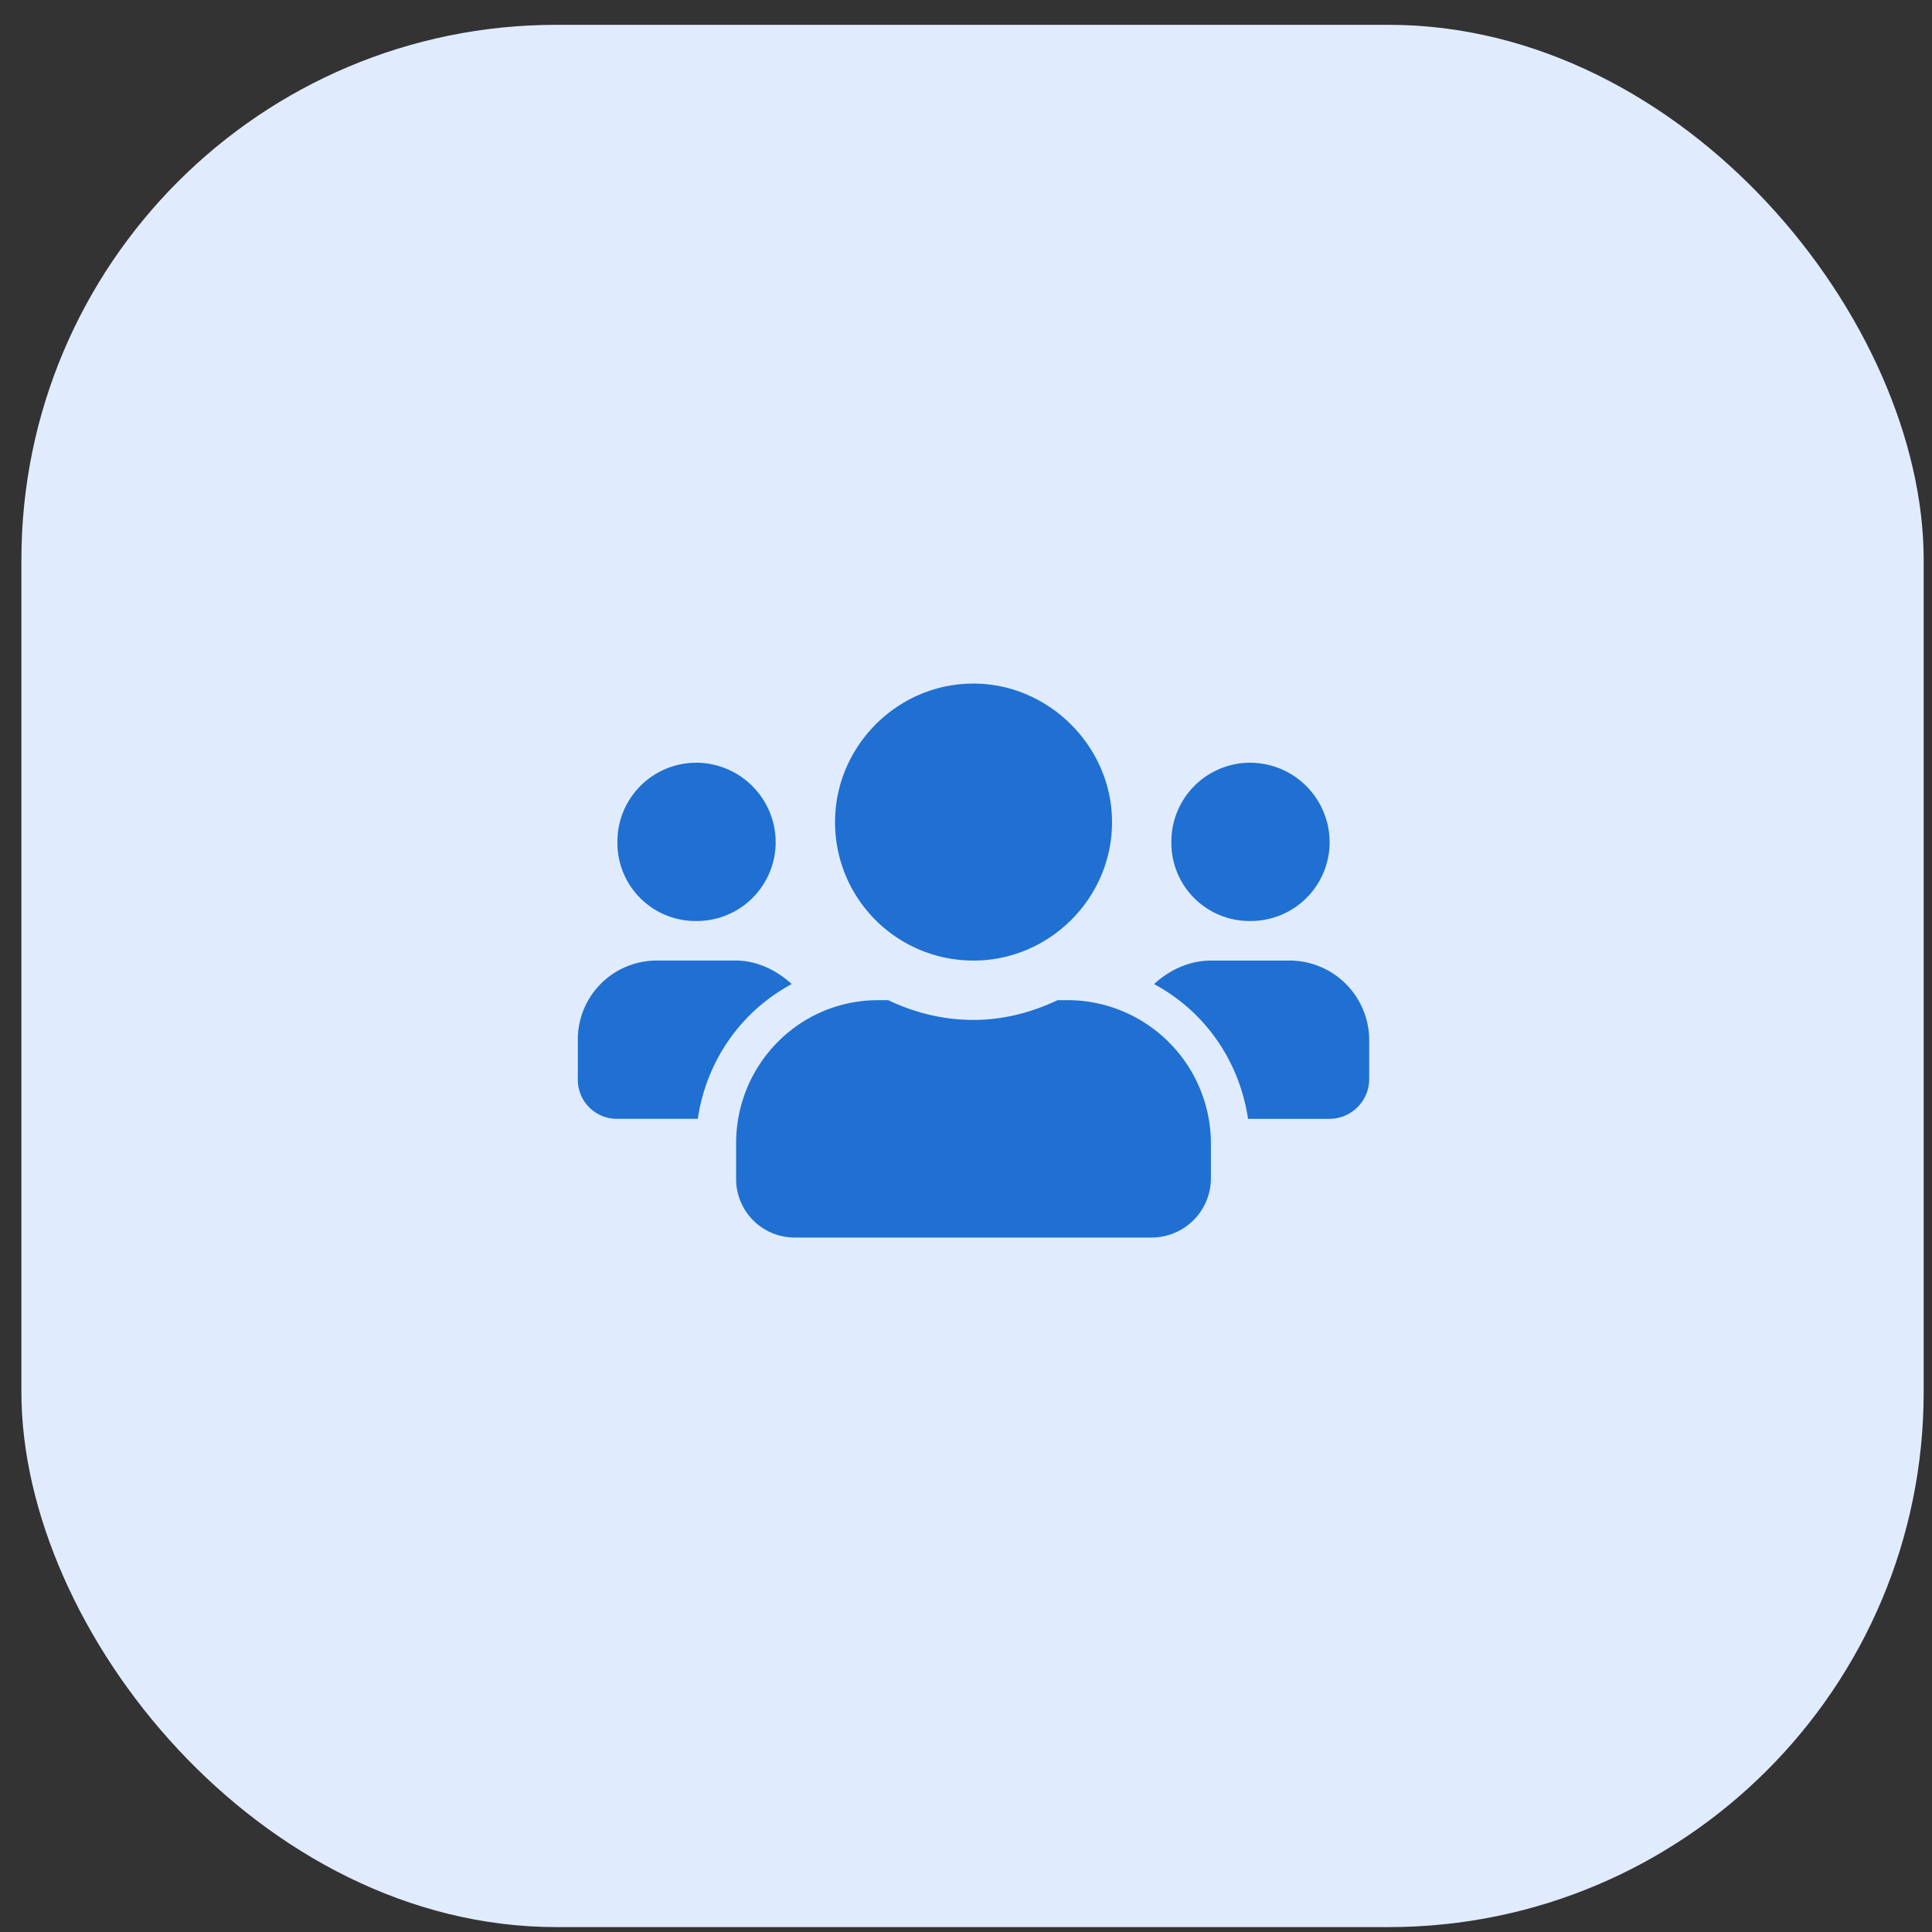 <svg width="65" height="65" fill="none" xmlns="http://www.w3.org/2000/svg"><rect width="100%" height="100%" fill="#333333" stroke="none"/><rect x=".72" y=".835" width="64" height="64" rx="18" fill="#E0ECFE"/><path d="M23.434 30.986a2.628 2.628 0 01-2.662-2.662 2.654 2.654 0 012.662-2.663 2.681 2.681 0 012.663 2.663 2.654 2.654 0 01-2.663 2.662zm18.638 0a2.628 2.628 0 01-2.663-2.662 2.654 2.654 0 012.663-2.663 2.681 2.681 0 012.662 2.663 2.654 2.654 0 01-2.662 2.662zm1.33 1.331a2.681 2.681 0 012.663 2.663v1.331a1.34 1.34 0 01-1.33 1.331h-2.746c-.292-1.955-1.457-3.619-3.162-4.534.499-.458 1.165-.79 1.913-.79h2.663zm-10.65 0a4.651 4.651 0 01-4.658-4.659c0-2.538 2.08-4.66 4.659-4.66 2.538 0 4.66 2.122 4.66 4.66 0 2.58-2.122 4.66-4.66 4.66zm3.163 1.332a4.83 4.83 0 014.825 4.825v1.165a1.997 1.997 0 01-1.996 1.997H26.762a1.971 1.971 0 01-1.997-1.997v-1.165c0-2.662 2.122-4.825 4.785-4.825h.332c.874.416 1.83.665 2.87.665 1 0 1.956-.25 2.83-.665h.333zm-9.277-.541c-1.706.915-2.871 2.58-3.162 4.534h-2.704a1.314 1.314 0 01-1.332-1.33V34.98a2.654 2.654 0 012.663-2.663h2.662c.708 0 1.373.333 1.872.79z" fill="#1F70D2"/></svg>